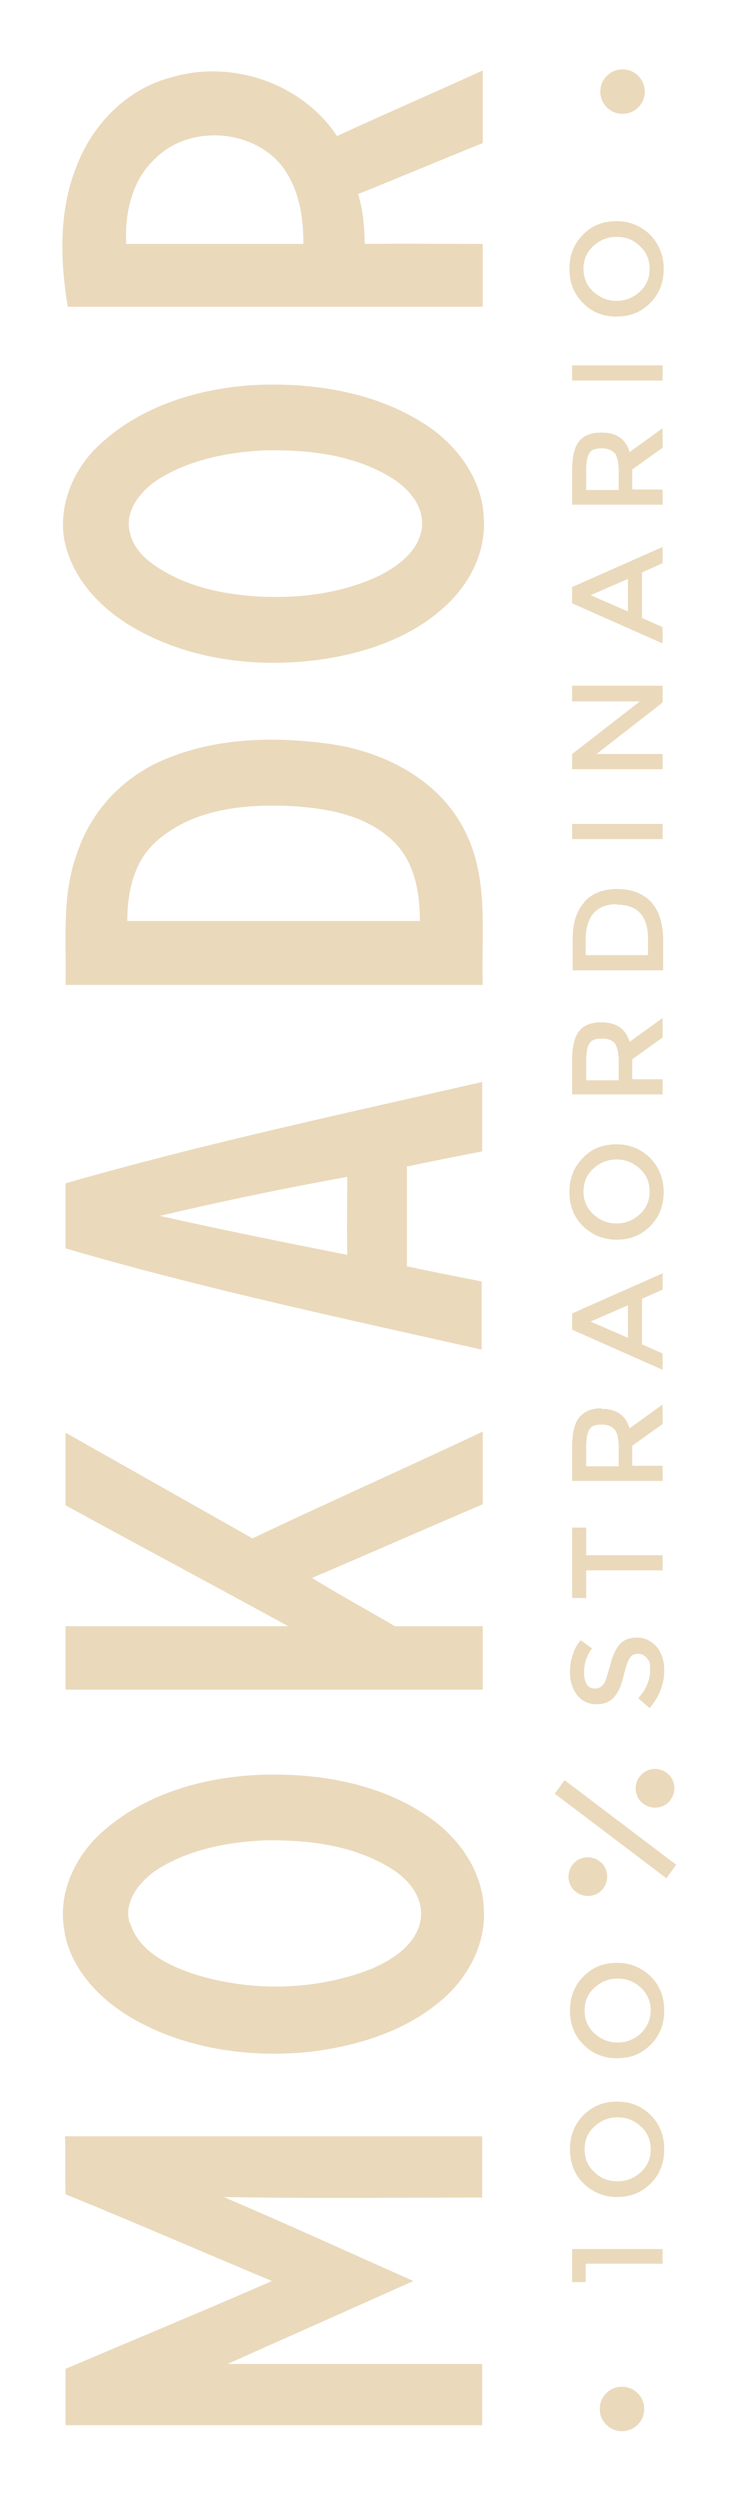 <svg xmlns="http://www.w3.org/2000/svg" id="Livello_1" viewBox="0 0 136.4 461.2"><defs><style>      .st0 {        fill: #ead9bb;      }    </style></defs><path class="st0" d="M11.9,356.2c-1.3-6.7,1.8-13.5,6.7-18,8-7.3,19-10.4,29.7-10.8,10.4-.3,21.3,1.5,30.1,7.3,5.9,3.8,10.7,10.2,10.9,17.5.4,6.4-2.9,12.6-7.7,16.7-6.7,5.8-15.5,8.5-24.2,9.6-11.4,1.2-23.4-.5-33.4-6.4-5.8-3.5-10.9-8.9-12.1-15.7M24,354.7c1.6,5.4,7.3,8,12.2,9.6,10.5,3.2,22.2,2.9,32.4-1.1,3.9-1.7,8.1-4.4,9-8.8.8-4.1-2.1-7.7-5.4-9.7-6.9-4.3-15.2-5.3-23.2-5.2-7,.3-14.4,1.7-20.3,5.6-3,2.1-5.9,5.7-4.8,9.6"></path><path class="st0" d="M11.9,99.8c-1.2-6.5,1.6-13.2,6.3-17.6,7.8-7.4,18.8-10.7,29.4-11.2,10.6-.4,21.8,1.4,30.9,7.3,5.9,3.8,10.6,10.2,10.8,17.4.4,6.2-2.7,12.2-7.3,16.3-6.5,5.9-15.2,8.7-23.8,9.8-11.5,1.4-23.6-.2-33.7-6.1-6-3.5-11.2-9-12.6-16M24,98.4c.6,2.5,2.4,4.4,4.4,5.8,5.4,3.8,12,5.3,18.5,5.8,7.9.5,16.1-.4,23.3-3.9,3.5-1.8,7.3-4.7,7.7-9,.3-4.2-3-7.5-6.4-9.4-7-4-15.2-4.8-23.1-4.6-6.8.4-13.8,1.8-19.6,5.6-3,2.1-5.9,5.7-4.8,9.6"></path><path class="st0" d="M12.5,56.6c-1.4-8.6-1.7-17.8,1.7-26.1,3-7.8,9.5-14.3,17.7-16.3,11-3.2,23.9,1.2,30.3,10.9,8.9-4.1,17.9-8,26.9-12.1v13.4c-7.7,3.1-15.3,6.3-23,9.4.9,3,1.2,6.1,1.2,9.2,7.3-.1,14.5,0,21.8,0v11.6c-25.5,0-51,0-76.5,0M56,45c0-4.4-.6-8.9-2.9-12.8-4.8-8.3-17.8-9.7-24.5-2.9-4.3,4-5.6,10.1-5.3,15.7,10.9,0,21.8,0,32.7,0"></path><path class="st0" d="M12.1,447.5v-10.5c12.7-5.4,25.5-10.7,38.1-16.2-12.7-5.3-25.3-10.8-38.1-16-.1-3.6,0-7.1-.1-10.7,25.7,0,51.3,0,77,0v11.3c-15.9,0-31.8.2-47.7-.1,11.7,5,23.3,10.3,35,15.5-11.4,5.1-22.9,10.2-34.3,15.3,15.7,0,31.3,0,47,0v11.3c-25.6,0-51.3,0-76.9,0"></path><path class="st0" d="M12.1,311.7v-11.7c13.7,0,27.4,0,41.1,0-13.7-7.5-27.4-14.8-41.1-22.3,0-4.4,0-8.9,0-13.4,11.5,6.5,23,13,34.5,19.5,14.1-6.7,28.3-13,42.5-19.7,0,4.5,0,9,0,13.4-10.5,4.5-21,9.1-31.5,13.6,5,3.1,10.2,5.9,15.3,8.9,5.4,0,10.8,0,16.2,0v11.7c-25.6,0-51.3,0-76.9,0"></path><path class="st0" d="M89,249c-25.7-5.8-51.6-11.3-76.9-18.7v-12c25.4-7.3,51.2-12.8,76.9-18.7,0,4.3,0,8.5,0,12.8-4.6.9-9.2,1.8-13.9,2.8,0,6.1,0,12.3,0,18.4,4.6,1,9.2,1.9,13.8,2.8,0,4.2,0,8.5,0,12.7M29.5,224.3c11.5,2.6,23.1,4.9,34.6,7.2-.1-4.8,0-9.6,0-14.4-11.6,2.1-23.1,4.5-34.6,7.2"></path><path class="st0" d="M12.1,181.8c.2-8.2-.8-16.7,2.2-24.6,2.5-7.5,8.2-13.6,15.4-16.8,9.9-4.4,21.1-4.6,31.6-3.1,9.9,1.5,19.9,6.7,24.5,16,4.5,8.8,3,18.9,3.3,28.4H12.1ZM23.5,169.9c18,0,36,0,54,0,0-5.1-.9-10.5-4.5-14.3-5-5.2-12.5-6.5-19.3-6.9-8.5-.4-17.9.5-24.6,6.3-4.3,3.6-5.6,9.4-5.6,14.8"></path><path class="st0" d="M117.7,447.3c-.8.8-1.8,1.2-2.9,1.2s-2.1-.4-2.9-1.2c-.8-.8-1.2-1.8-1.2-2.9s.4-2.1,1.2-2.9c.8-.8,1.8-1.2,2.9-1.2s2.1.4,2.9,1.2c.8.8,1.2,1.8,1.2,2.9s-.4,2.1-1.2,2.9"></path><polygon class="st0" points="105.6 421 105.6 414.9 122.3 414.9 122.3 417.6 108.1 417.6 108.1 421 105.6 421"></polygon><path class="st0" d="M120.1,390.2c1.7,1.7,2.5,3.8,2.5,6.3s-.8,4.6-2.5,6.3c-1.7,1.7-3.7,2.5-6.2,2.5s-4.5-.9-6.2-2.5c-1.7-1.7-2.5-3.8-2.5-6.3s.8-4.6,2.5-6.3c1.7-1.7,3.7-2.5,6.2-2.5s4.5.8,6.2,2.5M109.7,392.3c-1.2,1.1-1.8,2.5-1.8,4.2s.6,3.1,1.8,4.2c1.2,1.2,2.6,1.7,4.3,1.7s3.1-.6,4.3-1.7c1.2-1.1,1.8-2.5,1.8-4.2s-.6-3.1-1.8-4.2c-1.2-1.1-2.6-1.7-4.3-1.7s-3.1.6-4.3,1.7"></path><path class="st0" d="M120.1,364.6c1.7,1.7,2.5,3.8,2.5,6.3s-.8,4.6-2.5,6.3c-1.7,1.7-3.7,2.5-6.2,2.5s-4.5-.8-6.2-2.5c-1.7-1.7-2.5-3.8-2.5-6.3s.8-4.6,2.5-6.3c1.7-1.7,3.7-2.5,6.2-2.5s4.5.9,6.2,2.5M109.7,366.7c-1.2,1.1-1.8,2.5-1.8,4.2s.6,3.1,1.8,4.2c1.2,1.1,2.6,1.7,4.3,1.7s3.1-.6,4.3-1.7c1.2-1.2,1.8-2.6,1.8-4.2s-.6-3.1-1.8-4.2c-1.2-1.1-2.6-1.7-4.3-1.7s-3.1.6-4.3,1.7"></path><path class="st0" d="M107.8,308.7c0,.8.2,1.5.5,2,.3.5.8.8,1.5.8s1.2-.3,1.6-.8c.4-.5.7-1.7,1.2-3.4.4-1.7,1-3,1.7-3.9.8-.9,1.9-1.3,3.3-1.3s2.6.6,3.6,1.7c.9,1.1,1.4,2.5,1.4,4.3,0,2.6-.9,4.9-2.7,7l-2.1-1.8c1.5-1.7,2.2-3.4,2.2-5.2s-.2-1.6-.6-2.2c-.4-.5-.9-.8-1.6-.8s-1.2.2-1.5.7c-.4.5-.7,1.4-1,2.6-.3,1.2-.6,2.2-.8,2.8-.3.6-.6,1.2-1,1.7-.8,1-1.9,1.5-3.4,1.5s-2.7-.6-3.6-1.7c-.8-1.1-1.3-2.5-1.3-4.2s.2-2.1.5-3.2c.3-1,.8-2,1.5-2.7l2.1,1.5c-.5.5-.8,1.2-1.1,2-.3.8-.4,1.7-.4,2.5"></path><polygon class="st0" points="108.2 286.9 122.3 286.9 122.3 289.7 108.2 289.7 108.2 294.8 105.6 294.8 105.6 281.8 108.2 281.8 108.2 286.9"></polygon><path class="st0" d="M111,259.9c2.8,0,4.5,1.2,5.2,3.6l6.1-4.4v3.6l-5.6,4v3.7h5.6v2.8h-16.7v-6.2c0-2.5.4-4.4,1.3-5.5.9-1.1,2.2-1.7,4.1-1.7M113.4,263.7c-.5-.6-1.3-.9-2.4-.9s-1.9.3-2.2.9c-.4.6-.6,1.6-.6,3.2v3.6h6v-3.5c0-1.6-.3-2.7-.7-3.2"></path><path class="st0" d="M118.5,248l3.8,1.7v3l-16.7-7.4v-3l16.7-7.4v3l-3.8,1.7v8.4ZM115.9,240.8l-6.9,3,6.9,3v-6.1Z"></path><path class="st0" d="M120,213.6c1.6,1.7,2.5,3.8,2.5,6.3s-.8,4.6-2.5,6.3c-1.7,1.7-3.7,2.5-6.2,2.5s-4.5-.9-6.2-2.5c-1.7-1.7-2.5-3.8-2.5-6.3s.8-4.6,2.5-6.3c1.6-1.7,3.7-2.5,6.2-2.5s4.5.9,6.2,2.5M109.5,215.6c-1.2,1.1-1.8,2.5-1.8,4.2s.6,3.1,1.8,4.2c1.2,1.1,2.6,1.7,4.3,1.7s3.1-.6,4.3-1.7c1.2-1.1,1.8-2.5,1.8-4.2s-.6-3.1-1.8-4.2c-1.2-1.1-2.6-1.7-4.3-1.7s-3.1.6-4.3,1.7"></path><path class="st0" d="M111,188.6c2.8,0,4.5,1.2,5.2,3.6l6.1-4.4v3.6l-5.6,4v3.7h5.6v2.8h-16.7v-6.2c0-2.5.4-4.4,1.3-5.5.9-1.1,2.2-1.6,4.1-1.6M113.4,192.4c-.5-.6-1.3-.8-2.4-.8s-1.9.3-2.2.9c-.4.6-.6,1.6-.6,3.2v3.6h6v-3.5c0-1.6-.3-2.7-.7-3.3"></path><path class="st0" d="M107.8,166.4c1.5-1.6,3.5-2.4,6.1-2.4s4.7.8,6.2,2.3c1.5,1.6,2.3,4,2.3,7.2v5.5h-16.7v-5.7c0-3,.7-5.3,2.2-6.9M113.9,166.8c-3.8,0-5.8,2.2-5.8,6.6v2.8h11.5v-3.1c0-2-.5-3.6-1.4-4.6-1-1.1-2.4-1.6-4.3-1.6"></path><rect class="st0" x="105.6" y="152" width="16.7" height="2.8"></rect><polygon class="st0" points="105.6 129.4 105.6 126.5 122.3 126.5 122.3 129.6 110.1 139.1 122.3 139.1 122.3 141.9 105.6 141.9 105.6 139.1 118.1 129.4 105.6 129.4"></polygon><path class="st0" d="M118.5,114l3.8,1.7v3l-16.7-7.4v-3l16.7-7.4v3l-3.8,1.7v8.4ZM115.9,106.8l-6.9,3,6.9,3v-6.1Z"></path><path class="st0" d="M111,79.8c2.8,0,4.5,1.2,5.2,3.6l6.1-4.4v3.6l-5.6,4v3.7h5.6v2.8h-16.7v-6.2c0-2.6.4-4.4,1.3-5.5.9-1.1,2.2-1.6,4.1-1.6M113.4,83.6c-.5-.6-1.3-.9-2.4-.9s-1.9.3-2.2.9c-.4.6-.6,1.6-.6,3.2v3.6h6v-3.5c0-1.6-.3-2.7-.7-3.3"></path><rect class="st0" x="105.6" y="67.4" width="16.7" height="2.8"></rect><path class="st0" d="M120,43.3c1.6,1.7,2.5,3.8,2.5,6.3s-.8,4.6-2.5,6.3c-1.7,1.7-3.7,2.5-6.2,2.5s-4.5-.8-6.2-2.5c-1.7-1.7-2.5-3.8-2.5-6.3s.8-4.6,2.5-6.3c1.6-1.7,3.7-2.5,6.2-2.5s4.5.9,6.2,2.5M109.5,45.4c-1.2,1.1-1.8,2.5-1.8,4.2s.6,3.1,1.8,4.2c1.2,1.1,2.6,1.7,4.3,1.7s3.1-.6,4.3-1.7c1.2-1.1,1.8-2.5,1.8-4.2s-.6-3.1-1.8-4.2c-1.2-1.2-2.6-1.7-4.3-1.7s-3.1.6-4.3,1.7"></path><path class="st0" d="M117.8,19.8c-.8.8-1.8,1.2-2.9,1.2s-2.1-.4-2.9-1.2c-.8-.8-1.2-1.8-1.2-2.9s.4-2.1,1.2-2.9c.8-.8,1.8-1.2,2.9-1.2s2.1.4,2.9,1.2c.8.8,1.2,1.8,1.2,2.9s-.4,2.1-1.2,2.9"></path><path class="st0" d="M111.7,347.8c-.5.9-1.1,1.5-2.1,1.8-.9.3-1.8.2-2.7-.2-.9-.5-1.5-1.1-1.8-2.1-.3-.9-.2-1.8.2-2.7.5-.9,1.1-1.5,2.1-1.8.9-.3,1.8-.2,2.7.2.9.5,1.5,1.1,1.8,2.1.3.9.2,1.8-.2,2.7"></path><polygon class="st0" points="102.4 330.9 123 346.5 124.8 344 104.2 328.4 102.4 330.9"></polygon><path class="st0" d="M124.1,331.5c-.5.9-1.1,1.5-2.1,1.8-.9.3-1.8.2-2.7-.2-.9-.5-1.5-1.1-1.8-2.1-.3-.9-.2-1.8.2-2.7.5-.9,1.2-1.5,2.1-1.8.9-.3,1.8-.2,2.7.2.9.5,1.5,1.1,1.8,2.1.3.9.2,1.8-.2,2.7"></path></svg>